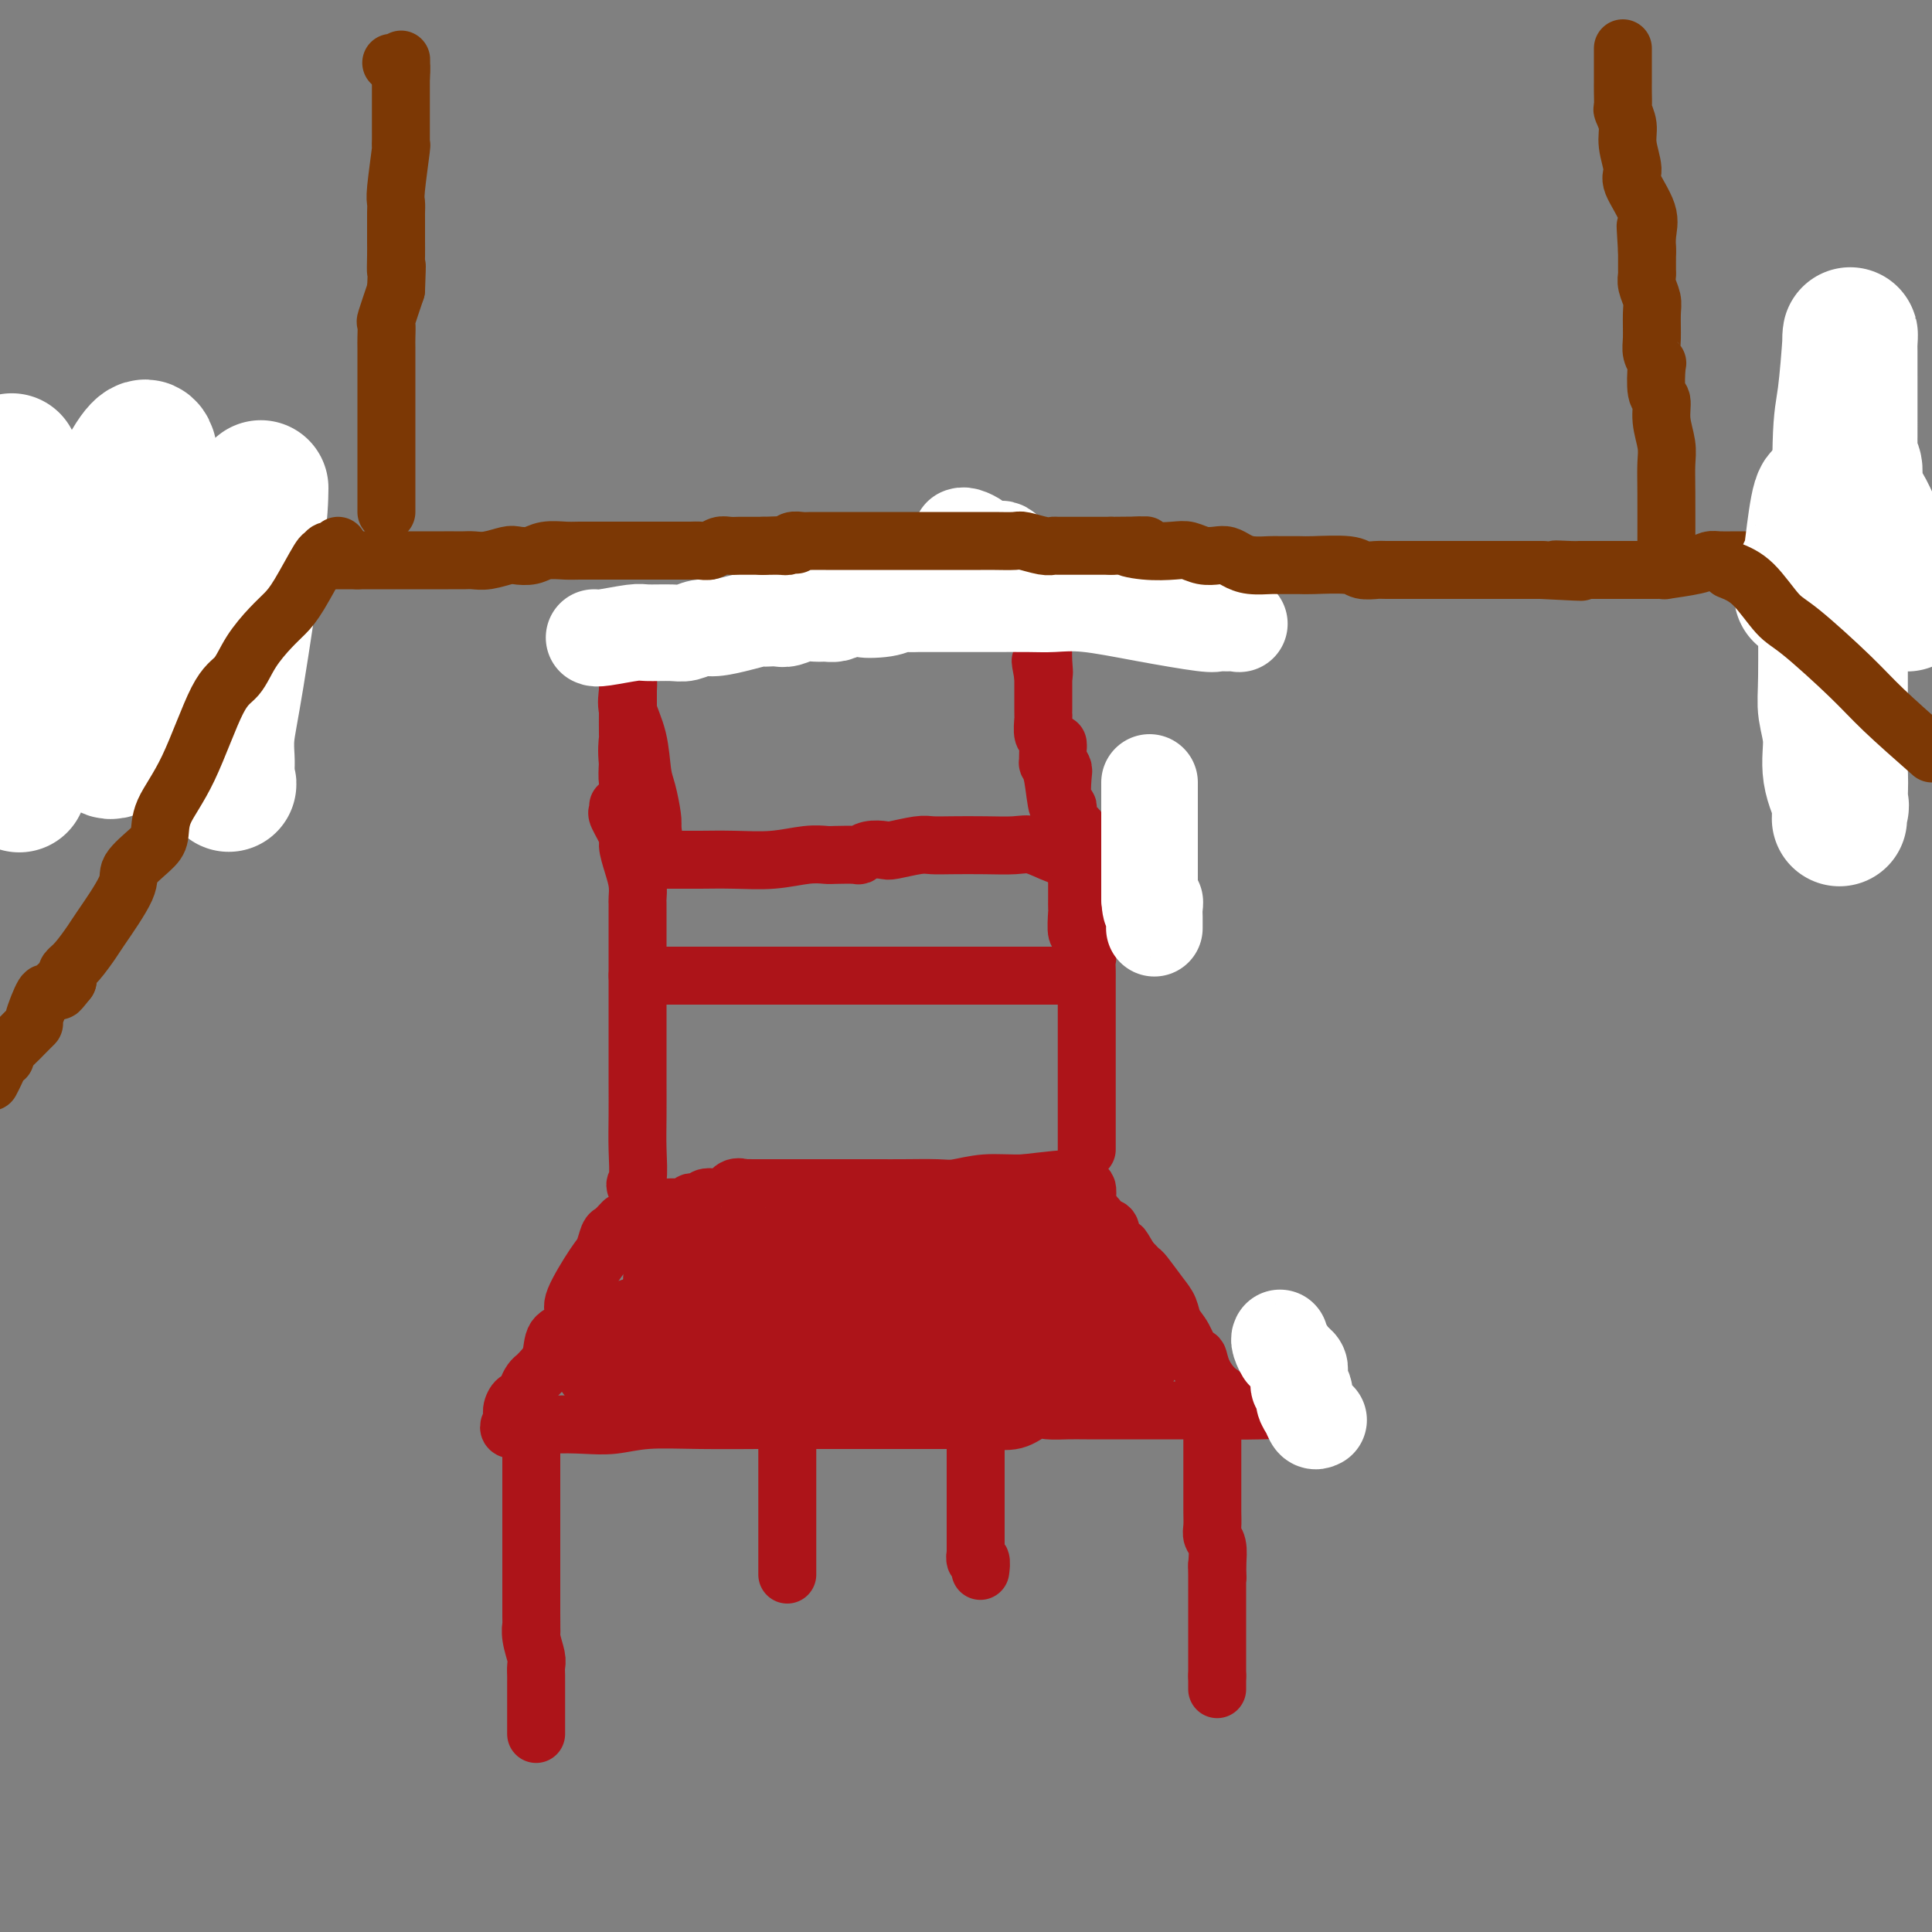 <svg viewBox='0 0 400 400' version='1.1' xmlns='http://www.w3.org/2000/svg' xmlns:xlink='http://www.w3.org/1999/xlink'><rect x="0" y="0" width="400" height="400" fill="#808080" stroke="none"/><g fill='none' stroke='#AD1419' stroke-width='12' stroke-linecap='round' stroke-linejoin='round'><path d='M129,253c-0.755,0.813 -1.510,1.625 -2,2c-0.490,0.375 -0.716,0.312 -1,1c-0.284,0.688 -0.627,2.128 -1,3c-0.373,0.872 -0.776,1.176 -2,3c-1.224,1.824 -3.268,5.166 -4,7c-0.732,1.834 -0.150,2.158 0,3c0.150,0.842 -0.131,2.201 -1,3c-0.869,0.799 -2.327,1.040 -3,2c-0.673,0.960 -0.562,2.641 -1,4c-0.438,1.359 -1.427,2.397 -2,3c-0.573,0.603 -0.731,0.773 -1,1c-0.269,0.227 -0.651,0.512 -1,1c-0.349,0.488 -0.666,1.180 -1,2c-0.334,0.820 -0.684,1.769 -1,2c-0.316,0.231 -0.599,-0.256 -1,0c-0.401,0.256 -0.922,1.254 -1,2c-0.078,0.746 0.287,1.239 0,2c-0.287,0.761 -1.225,1.789 0,2c1.225,0.211 4.612,-0.394 8,-1'/><path d='M114,295c2.539,-0.171 4.886,-0.098 7,0c2.114,0.098 3.995,0.223 6,0c2.005,-0.223 4.132,-0.792 7,-1c2.868,-0.208 6.476,-0.056 11,0c4.524,0.056 9.966,0.015 12,0c2.034,-0.015 0.662,-0.004 2,0c1.338,0.004 5.386,0.001 8,0c2.614,-0.001 3.795,-0.000 5,0c1.205,0.000 2.434,0.000 3,0c0.566,-0.000 0.469,-0.000 2,0c1.531,0.000 4.689,0.000 7,0c2.311,-0.000 3.775,-0.001 5,0c1.225,0.001 2.210,0.002 3,0c0.790,-0.002 1.384,-0.008 3,0c1.616,0.008 4.255,0.030 6,0c1.745,-0.030 2.595,-0.113 4,0c1.405,0.113 3.364,0.423 5,0c1.636,-0.423 2.949,-1.577 4,-2c1.051,-0.423 1.839,-0.113 3,0c1.161,0.113 2.695,0.030 4,0c1.305,-0.030 2.379,-0.008 4,0c1.621,0.008 3.787,0.002 5,0c1.213,-0.002 1.471,-0.001 2,0c0.529,0.001 1.329,0.000 2,0c0.671,-0.000 1.211,-0.000 2,0c0.789,0.000 1.825,0.000 3,0c1.175,-0.000 2.489,-0.000 3,0c0.511,0.000 0.219,0.000 1,0c0.781,-0.000 2.633,-0.000 4,0c1.367,0.000 2.248,0.000 3,0c0.752,-0.000 1.376,-0.000 2,0'/><path d='M252,292c21.571,-0.362 6.499,0.234 1,0c-5.499,-0.234 -1.423,-1.299 0,-2c1.423,-0.701 0.194,-1.038 -1,-2c-1.194,-0.962 -2.351,-2.550 -3,-4c-0.649,-1.450 -0.789,-2.762 -1,-3c-0.211,-0.238 -0.492,0.598 -1,0c-0.508,-0.598 -1.243,-2.630 -2,-4c-0.757,-1.370 -1.537,-2.079 -2,-3c-0.463,-0.921 -0.610,-2.054 -1,-3c-0.390,-0.946 -1.022,-1.707 -2,-3c-0.978,-1.293 -2.304,-3.120 -3,-4c-0.696,-0.880 -0.764,-0.814 -1,-1c-0.236,-0.186 -0.639,-0.625 -1,-1c-0.361,-0.375 -0.681,-0.688 -1,-1'/><path d='M234,261c-2.906,-4.956 -1.171,-1.847 -1,-1c0.171,0.847 -1.222,-0.568 -2,-1c-0.778,-0.432 -0.942,0.120 -1,0c-0.058,-0.120 -0.009,-0.911 0,-1c0.009,-0.089 -0.020,0.523 0,0c0.020,-0.523 0.089,-2.181 0,-3c-0.089,-0.819 -0.335,-0.797 -1,-1c-0.665,-0.203 -1.747,-0.629 -2,-1c-0.253,-0.371 0.324,-0.687 0,-1c-0.324,-0.313 -1.549,-0.623 -2,-1c-0.451,-0.377 -0.129,-0.822 0,-1c0.129,-0.178 0.064,-0.089 0,0'/><path d='M225,250c-1.394,-1.858 -0.378,-1.005 0,-1c0.378,0.005 0.117,-0.840 0,-1c-0.117,-0.160 -0.090,0.365 0,0c0.090,-0.365 0.242,-1.619 0,-2c-0.242,-0.381 -0.880,0.111 -1,0c-0.120,-0.111 0.277,-0.823 0,-1c-0.277,-0.177 -1.228,0.183 -1,0c0.228,-0.183 1.637,-0.909 0,-1c-1.637,-0.091 -6.318,0.455 -11,1'/><path d='M212,245c-3.189,0.094 -5.661,-0.171 -8,0c-2.339,0.171 -4.546,0.778 -6,1c-1.454,0.222 -2.154,0.060 -4,0c-1.846,-0.060 -4.838,-0.016 -7,0c-2.162,0.016 -3.495,0.004 -5,0c-1.505,-0.004 -3.181,-0.001 -4,0c-0.819,0.001 -0.782,0.000 -2,0c-1.218,-0.000 -3.693,-0.000 -5,0c-1.307,0.000 -1.446,0.000 -2,0c-0.554,-0.000 -1.524,-0.000 -2,0c-0.476,0.000 -0.460,0.000 -1,0c-0.540,-0.000 -1.636,-0.000 -2,0c-0.364,0.000 0.004,0.000 0,0c-0.004,-0.000 -0.382,-0.000 -1,0c-0.618,0.000 -1.477,0.000 -2,0c-0.523,-0.000 -0.708,-0.000 -1,0c-0.292,0.000 -0.689,0.001 -1,0c-0.311,-0.001 -0.534,-0.002 -1,0c-0.466,0.002 -1.174,0.008 -2,0c-0.826,-0.008 -1.768,-0.030 -2,0c-0.232,0.030 0.246,0.112 0,0c-0.246,-0.112 -1.218,-0.419 -2,0c-0.782,0.419 -1.375,1.562 -2,2c-0.625,0.438 -1.281,0.169 -2,0c-0.719,-0.169 -1.501,-0.238 -2,0c-0.499,0.238 -0.714,0.782 -1,1c-0.286,0.218 -0.643,0.111 -1,0c-0.357,-0.111 -0.714,-0.226 -1,0c-0.286,0.226 -0.500,0.792 -1,1c-0.500,0.208 -1.286,0.060 -2,0c-0.714,-0.060 -1.357,-0.030 -2,0'/><path d='M138,250c-2.670,0.615 -1.345,0.154 -1,0c0.345,-0.154 -0.289,0.000 -1,0c-0.711,-0.000 -1.499,-0.154 -2,0c-0.501,0.154 -0.715,0.615 -1,0c-0.285,-0.615 -0.643,-2.308 -1,-4'/><path d='M132,246c-0.928,-0.796 -0.249,-0.786 0,-2c0.249,-1.214 0.067,-3.654 0,-6c-0.067,-2.346 -0.018,-4.600 0,-7c0.018,-2.400 0.005,-4.945 0,-7c-0.005,-2.055 -0.001,-3.619 0,-5c0.001,-1.381 0.000,-2.580 0,-4c-0.000,-1.420 -0.000,-3.062 0,-4c0.000,-0.938 0.000,-1.171 0,-2c-0.000,-0.829 -0.000,-2.254 0,-3c0.000,-0.746 -0.000,-0.812 0,-2c0.000,-1.188 0.000,-3.499 0,-5c-0.000,-1.501 -0.000,-2.194 0,-3c0.000,-0.806 0.001,-1.727 0,-3c-0.001,-1.273 -0.003,-2.899 0,-4c0.003,-1.101 0.011,-1.679 0,-2c-0.011,-0.321 -0.039,-0.387 0,-1c0.039,-0.613 0.147,-1.772 0,-3c-0.147,-1.228 -0.547,-2.524 -1,-4c-0.453,-1.476 -0.959,-3.131 -1,-4c-0.041,-0.869 0.381,-0.951 0,-2c-0.381,-1.049 -1.566,-3.066 -2,-4c-0.434,-0.934 -0.116,-0.787 0,-1c0.116,-0.213 0.031,-0.788 0,-1c-0.031,-0.212 -0.009,-0.061 0,0c0.009,0.061 0.004,0.030 0,0'/><path d='M225,238c-0.000,-1.097 -0.000,-2.195 0,-3c0.000,-0.805 0.000,-1.318 0,-3c-0.000,-1.682 -0.000,-4.533 0,-7c0.000,-2.467 0.000,-4.549 0,-6c-0.000,-1.451 -0.000,-2.272 0,-4c0.000,-1.728 0.000,-4.364 0,-6c-0.000,-1.636 -0.000,-2.273 0,-3c0.000,-0.727 0.001,-1.544 0,-2c-0.001,-0.456 -0.004,-0.553 0,-1c0.004,-0.447 0.016,-1.246 0,-2c-0.016,-0.754 -0.061,-1.462 0,-2c0.061,-0.538 0.226,-0.905 0,-1c-0.226,-0.095 -0.845,0.081 -1,-1c-0.155,-1.081 0.155,-3.419 0,-4c-0.155,-0.581 -0.774,0.594 -1,0c-0.226,-0.594 -0.061,-2.959 0,-4c0.061,-1.041 0.016,-0.759 0,-1c-0.016,-0.241 -0.004,-1.007 0,-2c0.004,-0.993 0.001,-2.215 0,-3c-0.001,-0.785 -0.000,-1.135 0,-2c0.000,-0.865 0.000,-2.247 0,-3c-0.000,-0.753 -0.000,-0.876 0,-1'/><path d='M223,177c-0.250,-9.913 0.125,-4.197 0,-2c-0.125,2.197 -0.752,0.873 -1,0c-0.248,-0.873 -0.119,-1.295 0,-2c0.119,-0.705 0.228,-1.694 0,-2c-0.228,-0.306 -0.792,0.072 -1,0c-0.208,-0.072 -0.059,-0.593 0,-1c0.059,-0.407 0.030,-0.701 0,-1c-0.030,-0.299 -0.060,-0.604 0,-1c0.060,-0.396 0.208,-0.882 0,-1c-0.208,-0.118 -0.774,0.134 -1,-1c-0.226,-1.134 -0.113,-3.652 0,-5c0.113,-1.348 0.226,-1.524 0,-2c-0.226,-0.476 -0.793,-1.251 -1,-2c-0.207,-0.749 -0.056,-1.471 0,-2c0.056,-0.529 0.016,-0.865 0,-1c-0.016,-0.135 -0.008,-0.067 0,0'/><path d='M110,301c0.000,0.291 0.000,0.582 0,1c0.000,0.418 0.000,0.964 0,1c-0.000,0.036 0.000,-0.439 0,0c-0.000,0.439 0.000,1.793 0,3c-0.000,1.207 0.000,2.267 0,3c0.000,0.733 -0.000,1.138 0,2c0.000,0.862 0.000,2.179 0,3c0.000,0.821 -0.000,1.146 0,2c0.000,0.854 0.000,2.238 0,3c-0.000,0.762 -0.000,0.904 0,2c0.000,1.096 0.000,3.147 0,4c0.000,0.853 0.000,0.507 0,1c0.000,0.493 0.000,1.825 0,3c0.000,1.175 -0.000,2.193 0,3c0.000,0.807 0.000,1.404 0,2'/><path d='M110,334c0.016,5.721 0.057,3.525 0,3c-0.057,-0.525 -0.211,0.622 0,2c0.211,1.378 0.789,2.988 1,4c0.211,1.012 0.057,1.427 0,2c-0.057,0.573 -0.015,1.304 0,2c0.015,0.696 0.004,1.357 0,2c-0.004,0.643 -0.001,1.267 0,2c0.001,0.733 0.000,1.576 0,2c-0.000,0.424 -0.000,0.429 0,1c0.000,0.571 0.000,1.708 0,2c-0.000,0.292 -0.000,-0.262 0,0c0.000,0.262 0.000,1.340 0,2c-0.000,0.660 -0.000,0.903 0,1c0.000,0.097 0.000,0.049 0,0'/><path d='M251,294c0.000,0.325 0.000,0.651 0,1c-0.000,0.349 -0.000,0.722 0,1c0.000,0.278 0.000,0.461 0,1c-0.000,0.539 -0.000,1.435 0,2c0.000,0.565 0.000,0.798 0,1c-0.000,0.202 -0.000,0.372 0,1c0.000,0.628 0.000,1.712 0,2c-0.000,0.288 -0.000,-0.221 0,0c0.000,0.221 0.000,1.171 0,2c-0.000,0.829 -0.000,1.537 0,2c0.000,0.463 0.000,0.680 0,1c-0.000,0.320 -0.001,0.743 0,1c0.001,0.257 0.004,0.346 0,1c-0.004,0.654 -0.015,1.871 0,3c0.015,1.129 0.056,2.169 0,3c-0.056,0.831 -0.207,1.455 0,2c0.207,0.545 0.774,1.013 1,2c0.226,0.987 0.113,2.494 0,4'/><path d='M252,324c0.155,4.855 0.041,1.993 0,1c-0.041,-0.993 -0.011,-0.118 0,1c0.011,1.118 0.003,2.478 0,3c-0.003,0.522 -0.001,0.206 0,0c0.001,-0.206 0.000,-0.301 0,0c-0.000,0.301 -0.000,0.998 0,2c0.000,1.002 0.000,2.310 0,3c-0.000,0.690 -0.000,0.761 0,1c0.000,0.239 0.000,0.645 0,1c-0.000,0.355 -0.000,0.659 0,1c0.000,0.341 0.000,0.718 0,1c-0.000,0.282 -0.000,0.467 0,1c0.000,0.533 0.000,1.414 0,2c-0.000,0.586 -0.000,0.878 0,1c0.000,0.122 0.000,0.074 0,0c-0.000,-0.074 -0.000,-0.175 0,0c0.000,0.175 0.000,0.625 0,1c-0.000,0.375 -0.000,0.675 0,1c0.000,0.325 0.000,0.675 0,1c-0.000,0.325 -0.000,0.626 0,1c0.000,0.374 0.000,0.821 0,1c-0.000,0.179 -0.000,0.089 0,0'/><path d='M252,347c0.000,4.022 0.000,2.578 0,2c0.000,-0.578 0.000,-0.289 0,0'/><path d='M163,298c0.000,0.205 0.000,0.410 0,1c0.000,0.590 0.000,1.565 0,3c0.000,1.435 0.000,3.330 0,5c0.000,1.670 0.000,3.117 0,4c0.000,0.883 0.000,1.204 0,2c0.000,0.796 0.000,2.067 0,3c0.000,0.933 0.000,1.527 0,2c0.000,0.473 0.000,0.823 0,1c0.000,0.177 0.000,0.180 0,1c0.000,0.820 0.000,2.458 0,3c0.000,0.542 0.000,-0.012 0,0c-0.000,0.012 0.000,0.591 0,1c0.000,0.409 0.000,0.649 0,1c0.000,0.351 -0.000,0.815 0,1c0.000,0.185 0.000,0.093 0,0'/><path d='M202,300c0.000,0.818 0.000,1.635 0,2c0.000,0.365 0.000,0.277 0,1c-0.000,0.723 0.000,2.255 0,3c0.000,0.745 0.000,0.702 0,1c-0.000,0.298 0.000,0.935 0,2c-0.000,1.065 -0.000,2.557 0,3c0.000,0.443 0.000,-0.162 0,0c0.000,0.162 0.000,1.090 0,2c0.000,0.910 0.000,1.802 0,2c0.000,0.198 0.000,-0.298 0,0c0.000,0.298 0.000,1.389 0,2c-0.000,0.611 0.000,0.741 0,1c0.000,0.259 0.000,0.645 0,1c0.000,0.355 0.000,0.677 0,1'/><path d='M202,321c0.016,3.406 0.057,1.421 0,1c-0.057,-0.421 -0.211,0.722 0,1c0.211,0.278 0.788,-0.310 1,0c0.212,0.310 0.061,1.517 0,2c-0.061,0.483 -0.030,0.241 0,0'/><path d='M132,167c-0.022,-0.043 -0.045,-0.086 0,0c0.045,0.086 0.156,0.301 0,0c-0.156,-0.301 -0.581,-1.120 -1,-2c-0.419,-0.880 -0.834,-1.823 -1,-3c-0.166,-1.177 -0.083,-2.589 0,-4'/><path d='M130,158c-0.309,-2.542 -0.083,-4.397 0,-5c0.083,-0.603 0.022,0.046 0,-1c-0.022,-1.046 -0.006,-3.788 0,-5c0.006,-1.212 0.002,-0.893 0,-1c-0.002,-0.107 -0.000,-0.639 0,-1c0.000,-0.361 0.000,-0.549 0,-1c-0.000,-0.451 -0.000,-1.164 0,-2c0.000,-0.836 0.001,-1.795 0,-2c-0.001,-0.205 -0.002,0.344 0,0c0.002,-0.344 0.007,-1.582 0,-2c-0.007,-0.418 -0.027,-0.015 0,1c0.027,1.015 0.101,2.643 0,4c-0.101,1.357 -0.377,2.444 0,4c0.377,1.556 1.408,3.583 2,6c0.592,2.417 0.746,5.225 1,7c0.254,1.775 0.607,2.516 1,4c0.393,1.484 0.827,3.710 1,5c0.173,1.290 0.087,1.645 0,2'/><path d='M135,171c0.774,5.191 0.207,2.670 0,2c-0.207,-0.670 -0.056,0.511 0,1c0.056,0.489 0.015,0.285 0,1c-0.015,0.715 -0.004,2.347 0,3c0.004,0.653 0.002,0.326 0,0'/><path d='M135,178c2.243,-0.002 4.487,-0.004 6,0c1.513,0.004 2.297,0.015 4,0c1.703,-0.015 4.327,-0.057 7,0c2.673,0.057 5.396,0.211 8,0c2.604,-0.211 5.089,-0.788 7,-1c1.911,-0.212 3.249,-0.061 4,0c0.751,0.061 0.916,0.030 2,0c1.084,-0.030 3.089,-0.060 4,0c0.911,0.060 0.730,0.208 1,0c0.270,-0.208 0.991,-0.774 2,-1c1.009,-0.226 2.304,-0.113 3,0c0.696,0.113 0.792,0.226 2,0c1.208,-0.226 3.527,-0.792 5,-1c1.473,-0.208 2.101,-0.057 3,0c0.899,0.057 2.070,0.022 4,0c1.930,-0.022 4.619,-0.030 7,0c2.381,0.030 4.453,0.099 6,0c1.547,-0.099 2.569,-0.367 4,0c1.431,0.367 3.270,1.368 5,2c1.730,0.632 3.351,0.895 4,1c0.649,0.105 0.324,0.053 0,0'/><path d='M223,178c5.500,0.167 2.750,-0.917 0,-2'/><path d='M223,176c-0.012,-0.488 -0.041,-0.709 0,-1c0.041,-0.291 0.150,-0.653 0,-1c-0.150,-0.347 -0.561,-0.680 -1,-1c-0.439,-0.320 -0.905,-0.627 -1,-1c-0.095,-0.373 0.182,-0.813 0,-1c-0.182,-0.187 -0.823,-0.121 -1,-1c-0.177,-0.879 0.110,-2.704 0,-3c-0.110,-0.296 -0.618,0.935 -1,0c-0.382,-0.935 -0.637,-4.037 -1,-6c-0.363,-1.963 -0.833,-2.786 -1,-3c-0.167,-0.214 -0.031,0.181 0,0c0.031,-0.181 -0.044,-0.937 0,-2c0.044,-1.063 0.208,-2.431 0,-3c-0.208,-0.569 -0.788,-0.337 -1,-1c-0.212,-0.663 -0.057,-2.219 0,-3c0.057,-0.781 0.015,-0.787 0,-1c-0.015,-0.213 -0.004,-0.633 0,-1c0.004,-0.367 0.001,-0.679 0,-1c-0.001,-0.321 -0.000,-0.650 0,-1c0.000,-0.350 0.000,-0.721 0,-1c-0.000,-0.279 -0.000,-0.467 0,-1c0.000,-0.533 0.000,-1.413 0,-2c-0.000,-0.587 -0.000,-0.882 0,-1c0.000,-0.118 0.000,-0.059 0,0'/><path d='M216,140c-1.083,-5.736 -0.290,-2.077 0,-1c0.290,1.077 0.078,-0.429 0,-2c-0.078,-1.571 -0.021,-3.205 0,-5c0.021,-1.795 0.006,-3.749 0,-6c-0.006,-2.251 -0.002,-4.798 0,-6c0.002,-1.202 0.000,-1.058 0,-1c-0.000,0.058 -0.000,0.029 0,0'/><path d='M132,202c1.662,0.000 3.323,0.000 4,0c0.677,0.000 0.369,0.000 2,0c1.631,-0.000 5.201,0.000 7,0c1.799,0.000 1.826,0.000 2,0c0.174,-0.000 0.497,0.000 1,0c0.503,-0.000 1.188,-0.000 2,0c0.812,0.000 1.750,0.000 3,0c1.250,0.000 2.810,0.000 4,0c1.190,0.000 2.010,0.000 3,0c0.990,0.000 2.151,0.000 3,0c0.849,0.000 1.385,0.000 2,0c0.615,-0.000 1.307,0.000 2,0c0.693,0.000 1.386,0.000 2,0c0.614,0.000 1.147,0.000 2,0c0.853,0.000 2.024,0.000 3,0c0.976,0.000 1.756,-0.000 3,0c1.244,0.000 2.950,0.000 4,0c1.050,0.000 1.443,-0.000 2,0c0.557,0.000 1.279,0.000 2,0'/><path d='M185,202c9.140,0.000 5.488,0.000 4,0c-1.488,-0.000 -0.814,0.000 1,0c1.814,0.000 4.767,0.000 6,0c1.233,-0.000 0.747,0.000 1,0c0.253,-0.000 1.247,-0.000 2,0c0.753,0.000 1.266,0.000 2,0c0.734,0.000 1.688,0.000 2,0c0.312,0.000 -0.020,0.000 0,0c0.020,0.000 0.391,0.000 1,0c0.609,0.000 1.454,0.000 2,0c0.546,-0.000 0.791,0.000 1,0c0.209,0.000 0.383,0.000 1,0c0.617,0.000 1.678,0.000 2,0c0.322,0.000 -0.096,0.000 0,0c0.096,0.000 0.705,-0.000 1,0c0.295,0.000 0.274,0.000 1,0c0.726,0.000 2.198,-0.000 3,0c0.802,0.000 0.935,0.000 1,0c0.065,0.000 0.062,-0.000 0,0c-0.062,0.000 -0.181,0.000 0,0c0.181,0.000 0.664,-0.000 1,0c0.336,0.000 0.525,0.000 1,0c0.475,0.000 1.238,0.000 2,0'/><path d='M220,202c5.667,0.000 2.333,0.000 1,0c-1.333,-0.000 -0.667,0.000 0,0'/></g>
<g fill='none' stroke='#AD1419' stroke-width='28' stroke-linecap='round' stroke-linejoin='round'><path d='M143,265c0.904,-0.423 1.808,-0.845 3,-1c1.192,-0.155 2.670,-0.041 5,0c2.330,0.041 5.510,0.011 7,0c1.490,-0.011 1.289,-0.003 2,0c0.711,0.003 2.334,0.001 3,0c0.666,-0.001 0.373,-0.000 1,0c0.627,0.000 2.172,0.000 3,0c0.828,-0.000 0.939,-0.000 1,0c0.061,0.000 0.072,0.000 1,0c0.928,-0.000 2.773,-0.000 4,0c1.227,0.000 1.836,0.000 3,0c1.164,-0.000 2.883,-0.000 5,0c2.117,0.000 4.630,0.000 6,0c1.370,-0.000 1.596,-0.000 2,0c0.404,0.000 0.987,0.000 1,0c0.013,-0.000 -0.544,-0.000 0,0c0.544,0.000 2.187,0.000 3,0c0.813,-0.000 0.795,-0.000 1,0c0.205,0.000 0.632,0.000 1,0c0.368,-0.000 0.677,-0.000 1,0c0.323,0.000 0.662,0.000 1,0'/><path d='M197,264c8.824,-0.154 3.884,-0.038 2,0c-1.884,0.038 -0.711,-0.001 0,0c0.711,0.001 0.959,0.043 1,0c0.041,-0.043 -0.124,-0.170 1,0c1.124,0.170 3.536,0.638 5,1c1.464,0.362 1.979,0.619 3,1c1.021,0.381 2.547,0.887 3,1c0.453,0.113 -0.167,-0.165 0,0c0.167,0.165 1.120,0.774 2,1c0.880,0.226 1.688,0.067 2,0c0.312,-0.067 0.129,-0.044 0,0c-0.129,0.044 -0.203,0.107 0,0c0.203,-0.107 0.684,-0.385 1,0c0.316,0.385 0.467,1.434 1,2c0.533,0.566 1.447,0.649 2,1c0.553,0.351 0.745,0.969 1,1c0.255,0.031 0.574,-0.523 1,0c0.426,0.523 0.959,2.125 1,3c0.041,0.875 -0.409,1.023 0,1c0.409,-0.023 1.676,-0.216 2,0c0.324,0.216 -0.295,0.841 0,1c0.295,0.159 1.502,-0.150 2,0c0.498,0.150 0.285,0.757 0,1c-0.285,0.243 -0.643,0.121 -1,0'/><path d='M226,278c0.837,1.547 -2.072,0.415 -3,0c-0.928,-0.415 0.124,-0.111 0,0c-0.124,0.111 -1.423,0.030 -3,0c-1.577,-0.030 -3.431,-0.008 -4,0c-0.569,0.008 0.147,0.002 0,0c-0.147,-0.002 -1.157,-0.001 -2,0c-0.843,0.001 -1.520,0.000 -2,0c-0.480,-0.000 -0.762,-0.000 -1,0c-0.238,0.000 -0.431,0.000 -1,0c-0.569,-0.000 -1.515,-0.000 -2,0c-0.485,0.000 -0.510,0.000 -1,0c-0.490,-0.000 -1.446,-0.000 -2,0c-0.554,0.000 -0.708,0.000 -1,0c-0.292,-0.000 -0.724,-0.000 -1,0c-0.276,0.000 -0.397,0.000 -1,0c-0.603,-0.000 -1.687,-0.000 -2,0c-0.313,0.000 0.145,0.000 -1,0c-1.145,-0.000 -3.894,-0.000 -5,0c-1.106,0.000 -0.571,0.000 -1,0c-0.429,-0.000 -1.822,-0.000 -3,0c-1.178,0.000 -2.139,0.000 -3,0c-0.861,-0.000 -1.621,-0.000 -2,0c-0.379,0.000 -0.376,0.000 -1,0c-0.624,-0.000 -1.875,-0.000 -3,0c-1.125,0.000 -2.126,0.000 -3,0c-0.874,0.000 -1.623,0.000 -2,0c-0.377,0.000 -0.383,0.000 -1,0c-0.617,0.000 -1.846,0.000 -3,0c-1.154,0.000 -2.234,0.000 -3,0c-0.766,0.000 -1.219,0.000 -2,0c-0.781,0.000 -1.891,0.000 -3,0'/><path d='M164,278c-9.666,0.016 -2.832,0.057 -1,0c1.832,-0.057 -1.339,-0.211 -3,0c-1.661,0.211 -1.811,0.789 -2,1c-0.189,0.211 -0.416,0.057 -1,0c-0.584,-0.057 -1.524,-0.015 -2,0c-0.476,0.015 -0.489,0.003 -1,0c-0.511,-0.003 -1.520,0.003 -2,0c-0.480,-0.003 -0.432,-0.015 -1,0c-0.568,0.015 -1.752,0.057 -3,0c-1.248,-0.057 -2.558,-0.211 -3,0c-0.442,0.211 -0.015,0.789 0,1c0.015,0.211 -0.381,0.057 -1,0c-0.619,-0.057 -1.461,-0.015 -2,0c-0.539,0.015 -0.775,0.004 -1,0c-0.225,-0.004 -0.438,-0.001 -1,0c-0.562,0.001 -1.474,0.000 -2,0c-0.526,-0.000 -0.666,-0.000 -1,0c-0.334,0.000 -0.863,0.000 -1,0c-0.137,-0.000 0.118,-0.000 0,0c-0.118,0.000 -0.609,0.000 -1,0c-0.391,-0.000 -0.682,-0.000 -1,0c-0.318,0.000 -0.662,0.000 -1,0c-0.338,-0.000 -0.669,-0.000 -1,0'/><path d='M132,280c-4.963,0.309 -1.370,0.082 0,0c1.370,-0.082 0.517,-0.021 0,0c-0.517,0.021 -0.696,0.000 -1,0c-0.304,0.000 -0.731,0.021 -1,0c-0.269,-0.021 -0.380,-0.082 -1,0c-0.620,0.082 -1.749,0.309 -1,0c0.749,-0.309 3.374,-1.155 6,-2'/><path d='M134,278c2.745,-0.853 7.108,-1.984 11,-3c3.892,-1.016 7.312,-1.917 12,-3c4.688,-1.083 10.643,-2.347 14,-3c3.357,-0.653 4.116,-0.696 5,-1c0.884,-0.304 1.893,-0.869 3,-1c1.107,-0.131 2.312,0.171 4,0c1.688,-0.171 3.858,-0.816 5,-1c1.142,-0.184 1.257,0.094 2,0c0.743,-0.094 2.114,-0.561 3,-1c0.886,-0.439 1.288,-0.850 2,-1c0.712,-0.150 1.734,-0.040 2,0c0.266,0.040 -0.226,0.011 0,0c0.226,-0.011 1.169,-0.003 2,0c0.831,0.003 1.550,0.001 2,0c0.450,-0.001 0.631,-0.000 1,0c0.369,0.000 0.925,0.000 1,0c0.075,-0.000 -0.331,-0.000 0,0c0.331,0.000 1.398,0.000 2,0c0.602,-0.000 0.739,-0.000 1,0c0.261,0.000 0.647,0.000 1,0c0.353,-0.000 0.672,-0.000 1,0c0.328,0.000 0.665,0.000 1,0c0.335,-0.000 0.667,-0.000 1,0c0.333,0.000 0.667,0.000 1,0c0.333,-0.000 0.667,-0.000 1,0'/><path d='M212,264c5.420,-0.464 2.469,-0.124 2,0c-0.469,0.124 1.542,0.034 2,0c0.458,-0.034 -0.639,-0.010 0,0c0.639,0.010 3.014,0.006 4,0c0.986,-0.006 0.583,-0.013 1,0c0.417,0.013 1.656,0.045 2,0c0.344,-0.045 -0.205,-0.167 0,0c0.205,0.167 1.164,0.623 2,1c0.836,0.377 1.548,0.676 2,1c0.452,0.324 0.643,0.673 1,1c0.357,0.327 0.880,0.630 1,1c0.120,0.370 -0.164,0.806 0,1c0.164,0.194 0.776,0.146 1,0c0.224,-0.146 0.059,-0.390 0,0c-0.059,0.390 -0.012,1.414 0,2c0.012,0.586 -0.011,0.735 0,1c0.011,0.265 0.055,0.645 0,1c-0.055,0.355 -0.211,0.686 0,1c0.211,0.314 0.789,0.610 1,1c0.211,0.390 0.057,0.874 0,1c-0.057,0.126 -0.016,-0.107 0,0c0.016,0.107 0.008,0.553 0,1'/><path d='M231,277c0.622,1.933 0.178,1.267 0,1c-0.178,-0.267 -0.089,-0.133 0,0'/></g>
<g fill='none' stroke='#FFFFFF' stroke-width='20' stroke-linecap='round' stroke-linejoin='round'><path d='M273,294c-0.342,0.180 -0.684,0.361 -1,0c-0.316,-0.361 -0.607,-1.262 -1,-2c-0.393,-0.738 -0.890,-1.312 -1,-2c-0.110,-0.688 0.167,-1.490 0,-2c-0.167,-0.510 -0.777,-0.729 -1,-1c-0.223,-0.271 -0.060,-0.594 0,-1c0.060,-0.406 0.017,-0.896 0,-1c-0.017,-0.104 -0.007,0.180 0,0c0.007,-0.180 0.013,-0.822 0,-1c-0.013,-0.178 -0.045,0.107 0,0c0.045,-0.107 0.166,-0.606 0,-1c-0.166,-0.394 -0.619,-0.684 -1,-1c-0.381,-0.316 -0.691,-0.658 -1,-1'/><path d='M267,281c-1.094,-2.132 -0.829,-0.963 -1,-1c-0.171,-0.037 -0.777,-1.279 -1,-2c-0.223,-0.721 -0.064,-0.920 0,-1c0.064,-0.080 0.032,-0.040 0,0'/><path d='M123,132c0.221,0.114 0.443,0.228 2,0c1.557,-0.228 4.451,-0.797 6,-1c1.549,-0.203 1.753,-0.040 3,0c1.247,0.040 3.536,-0.045 5,0c1.464,0.045 2.101,0.218 3,0c0.899,-0.218 2.058,-0.829 3,-1c0.942,-0.171 1.666,0.098 3,0c1.334,-0.098 3.278,-0.562 5,-1c1.722,-0.438 3.223,-0.848 4,-1c0.777,-0.152 0.830,-0.044 1,0c0.170,0.044 0.458,0.026 1,0c0.542,-0.026 1.338,-0.060 2,0c0.662,0.060 1.188,0.213 2,0c0.812,-0.213 1.908,-0.792 3,-1c1.092,-0.208 2.179,-0.045 3,0c0.821,0.045 1.375,-0.026 2,0c0.625,0.026 1.321,0.150 2,0c0.679,-0.150 1.339,-0.575 2,-1'/><path d='M175,126c8.750,-0.944 4.624,-0.306 4,0c-0.624,0.306 2.255,0.278 4,0c1.745,-0.278 2.357,-0.807 3,-1c0.643,-0.193 1.317,-0.052 2,0c0.683,0.052 1.375,0.014 2,0c0.625,-0.014 1.182,-0.004 2,0c0.818,0.004 1.895,0.001 2,0c0.105,-0.001 -0.762,-0.000 0,0c0.762,0.000 3.153,0.000 5,0c1.847,-0.000 3.149,-0.002 4,0c0.851,0.002 1.249,0.006 3,0c1.751,-0.006 4.854,-0.022 7,0c2.146,0.022 3.334,0.083 5,0c1.666,-0.083 3.811,-0.309 7,0c3.189,0.309 7.421,1.154 12,2c4.579,0.846 9.505,1.692 12,2c2.495,0.308 2.561,0.077 3,0c0.439,-0.077 1.252,-0.000 2,0c0.748,0.000 1.432,-0.077 2,0c0.568,0.077 1.019,0.308 0,0c-1.019,-0.308 -3.510,-1.154 -6,-2'/><path d='M250,127c-2.240,-0.475 -4.839,-0.661 -7,-1c-2.161,-0.339 -3.883,-0.830 -5,-1c-1.117,-0.170 -1.630,-0.020 -2,0c-0.370,0.020 -0.597,-0.090 -1,0c-0.403,0.090 -0.983,0.379 -2,0c-1.017,-0.379 -2.472,-1.425 -3,-2c-0.528,-0.575 -0.128,-0.680 -1,-1c-0.872,-0.320 -3.016,-0.856 -4,-1c-0.984,-0.144 -0.810,0.104 -2,0c-1.190,-0.104 -3.745,-0.559 -5,-1c-1.255,-0.441 -1.208,-0.867 -2,-1c-0.792,-0.133 -2.421,0.028 -4,-1c-1.579,-1.028 -3.109,-3.246 -4,-4c-0.891,-0.754 -1.142,-0.044 -2,0c-0.858,0.044 -2.321,-0.577 -3,-1c-0.679,-0.423 -0.574,-0.650 -1,-1c-0.426,-0.350 -1.384,-0.825 -2,-1c-0.616,-0.175 -0.890,-0.050 -1,0c-0.110,0.050 -0.055,0.025 0,0'/><path d='M238,162c0.000,0.307 0.000,0.614 0,2c0.000,1.386 0.000,3.850 0,5c0.000,1.150 0.000,0.987 0,2c0.000,1.013 -0.000,3.202 0,4c0.000,0.798 0.000,0.206 0,1c-0.000,0.794 -0.000,2.975 0,4c0.000,1.025 0.000,0.893 0,1c0.000,0.107 0.000,0.452 0,1c-0.000,0.548 -0.000,1.299 0,2c0.000,0.701 0.000,1.350 0,2'/><path d='M238,186c0.226,3.903 0.793,1.659 1,1c0.207,-0.659 0.056,0.267 0,1c-0.056,0.733 -0.015,1.274 0,2c0.015,0.726 0.004,1.636 0,2c-0.004,0.364 -0.002,0.182 0,0'/></g>
<g fill='none' stroke='#7C3805' stroke-width='12' stroke-linecap='round' stroke-linejoin='round'><path d='M3,121c0.287,-0.334 0.574,-0.668 1,-1c0.426,-0.332 0.990,-0.663 3,-1c2.010,-0.337 5.467,-0.679 8,-1c2.533,-0.321 4.143,-0.622 6,-1c1.857,-0.378 3.963,-0.833 6,-1c2.037,-0.167 4.007,-0.045 5,0c0.993,0.045 1.009,0.012 2,0c0.991,-0.012 2.955,-0.003 4,0c1.045,0.003 1.170,0.001 1,0c-0.170,-0.001 -0.635,-0.000 0,0c0.635,0.000 2.370,0.000 3,0c0.630,-0.000 0.156,-0.000 1,0c0.844,0.000 3.008,0.000 4,0c0.992,-0.000 0.812,-0.000 2,0c1.188,0.000 3.742,0.000 5,0c1.258,-0.000 1.219,-0.000 2,0c0.781,0.000 2.380,0.000 4,0c1.620,-0.000 3.259,-0.000 5,0c1.741,0.000 3.584,0.000 5,0c1.416,-0.000 2.405,-0.000 3,0c0.595,0.000 0.798,0.000 1,0'/><path d='M74,116c8.065,0.000 4.726,0.000 4,0c-0.726,-0.000 1.160,-0.000 2,0c0.840,0.000 0.634,0.000 3,0c2.366,-0.000 7.305,-0.000 9,0c1.695,0.000 0.146,0.001 0,0c-0.146,-0.001 1.109,-0.004 2,0c0.891,0.004 1.417,0.015 2,0c0.583,-0.015 1.223,-0.056 2,0c0.777,0.056 1.690,0.207 3,0c1.310,-0.207 3.015,-0.774 4,-1c0.985,-0.226 1.248,-0.113 2,0c0.752,0.113 1.993,0.226 3,0c1.007,-0.226 1.781,-0.793 3,-1c1.219,-0.207 2.883,-0.056 4,0c1.117,0.056 1.687,0.015 3,0c1.313,-0.015 3.370,-0.004 5,0c1.630,0.004 2.832,0.001 4,0c1.168,-0.001 2.301,-0.000 3,0c0.699,0.000 0.964,0.000 2,0c1.036,-0.000 2.844,-0.000 4,0c1.156,0.000 1.661,0.001 2,0c0.339,-0.001 0.514,-0.004 1,0c0.486,0.004 1.285,0.015 2,0c0.715,-0.015 1.347,-0.057 2,0c0.653,0.057 1.327,0.211 2,0c0.673,-0.211 1.345,-0.789 2,-1c0.655,-0.211 1.294,-0.057 2,0c0.706,0.057 1.478,0.015 2,0c0.522,-0.015 0.794,-0.004 1,0c0.206,0.004 0.344,0.001 1,0c0.656,-0.001 1.828,-0.001 3,0'/><path d='M158,113c13.130,-0.460 3.955,-0.109 1,0c-2.955,0.109 0.309,-0.023 2,0c1.691,0.023 1.809,0.202 2,0c0.191,-0.202 0.455,-0.786 1,-1c0.545,-0.214 1.372,-0.057 2,0c0.628,0.057 1.058,0.015 2,0c0.942,-0.015 2.397,-0.004 3,0c0.603,0.004 0.355,0.001 1,0c0.645,-0.001 2.183,-0.000 3,0c0.817,0.000 0.912,0.000 1,0c0.088,-0.000 0.169,-0.000 1,0c0.831,0.000 2.411,0.000 3,0c0.589,-0.000 0.188,-0.000 1,0c0.812,0.000 2.838,0.000 4,0c1.162,-0.000 1.460,0.000 2,0c0.540,-0.000 1.323,-0.000 2,0c0.677,0.000 1.248,0.000 2,0c0.752,-0.000 1.683,-0.000 3,0c1.317,0.000 3.018,0.000 4,0c0.982,-0.000 1.244,-0.001 2,0c0.756,0.001 2.005,0.004 3,0c0.995,-0.004 1.734,-0.015 3,0c1.266,0.015 3.058,0.057 4,0c0.942,-0.057 1.032,-0.211 2,0c0.968,0.211 2.813,0.789 4,1c1.187,0.211 1.716,0.057 2,0c0.284,-0.057 0.325,-0.015 1,0c0.675,0.015 1.985,0.004 3,0c1.015,-0.004 1.735,-0.001 3,0c1.265,0.001 3.076,0.000 4,0c0.924,-0.000 0.962,-0.000 1,0'/><path d='M230,113c11.950,-0.060 5.823,-0.208 4,0c-1.823,0.208 0.656,0.774 3,1c2.344,0.226 4.553,0.112 6,0c1.447,-0.112 2.130,-0.224 3,0c0.870,0.224 1.925,0.782 3,1c1.075,0.218 2.169,0.097 3,0c0.831,-0.097 1.400,-0.170 2,0c0.600,0.170 1.232,0.581 2,1c0.768,0.419 1.671,0.845 3,1c1.329,0.155 3.084,0.041 4,0c0.916,-0.041 0.992,-0.007 2,0c1.008,0.007 2.946,-0.012 4,0c1.054,0.012 1.222,0.056 3,0c1.778,-0.056 5.164,-0.211 7,0c1.836,0.211 2.120,0.789 3,1c0.880,0.211 2.355,0.057 3,0c0.645,-0.057 0.458,-0.015 2,0c1.542,0.015 4.813,0.004 7,0c2.187,-0.004 3.292,-0.001 5,0c1.708,0.001 4.020,0.000 5,0c0.980,-0.000 0.630,-0.000 1,0c0.370,0.000 1.461,0.000 2,0c0.539,-0.000 0.525,-0.000 1,0c0.475,0.000 1.438,0.000 2,0c0.562,-0.000 0.721,-0.000 1,0c0.279,0.000 0.677,0.000 1,0c0.323,-0.000 0.571,-0.000 1,0c0.429,0.000 1.039,0.000 1,0c-0.039,-0.000 -0.725,-0.000 0,0c0.725,0.000 2.863,0.000 5,0'/><path d='M319,118c14.576,0.774 6.516,0.207 4,0c-2.516,-0.207 0.512,-0.056 2,0c1.488,0.056 1.435,0.015 2,0c0.565,-0.015 1.748,-0.004 3,0c1.252,0.004 2.574,0.001 4,0c1.426,-0.001 2.958,-0.000 4,0c1.042,0.000 1.595,-0.000 2,0c0.405,0.000 0.664,0.001 1,0c0.336,-0.001 0.751,-0.003 1,0c0.249,0.003 0.332,0.011 1,0c0.668,-0.011 1.921,-0.041 2,0c0.079,0.041 -1.015,0.155 0,0c1.015,-0.155 4.141,-0.577 6,-1c1.859,-0.423 2.452,-0.845 3,-1c0.548,-0.155 1.051,-0.041 2,0c0.949,0.041 2.346,0.011 3,0c0.654,-0.011 0.567,-0.003 1,0c0.433,0.003 1.387,0.001 2,0c0.613,-0.001 0.885,-0.000 2,0c1.115,0.000 3.072,0.000 4,0c0.928,-0.000 0.827,-0.000 1,0c0.173,0.000 0.621,0.000 1,0c0.379,-0.000 0.690,-0.000 1,0'/><path d='M371,116c8.240,-0.309 2.842,-0.083 1,0c-1.842,0.083 -0.126,0.022 1,0c1.126,-0.022 1.663,-0.006 2,0c0.337,0.006 0.473,0.002 1,0c0.527,-0.002 1.446,-0.000 2,0c0.554,0.000 0.743,0.000 1,0c0.257,-0.000 0.583,-0.000 1,0c0.417,0.000 0.924,0.000 1,0c0.076,-0.000 -0.278,-0.000 0,0c0.278,0.000 1.187,0.000 2,0c0.813,-0.000 1.531,-0.000 2,0c0.469,0.000 0.689,0.000 1,0c0.311,-0.000 0.713,-0.000 1,0c0.287,0.000 0.458,0.000 1,0c0.542,-0.000 1.454,-0.000 2,0c0.546,0.000 0.728,0.000 1,0c0.272,-0.000 0.636,-0.000 1,0'/><path d='M392,116c3.417,0.000 1.458,0.000 1,0c-0.458,0.000 0.583,0.000 1,0c0.417,0.000 0.208,0.000 0,0'/><path d='M80,106c-0.000,0.017 -0.000,0.033 0,-1c0.000,-1.033 0.000,-3.117 0,-5c-0.000,-1.883 -0.000,-3.566 0,-5c0.000,-1.434 0.000,-2.618 0,-4c-0.000,-1.382 -0.000,-2.963 0,-4c0.000,-1.037 0.000,-1.532 0,-2c-0.000,-0.468 -0.000,-0.911 0,-2c0.000,-1.089 0.000,-2.825 0,-4c-0.000,-1.175 -0.002,-1.789 0,-3c0.002,-1.211 0.006,-3.021 0,-4c-0.006,-0.979 -0.022,-1.128 0,-2c0.022,-0.872 0.083,-2.465 0,-3c-0.083,-0.535 -0.309,-0.010 0,-1c0.309,-0.990 1.155,-3.495 2,-6'/><path d='M82,60c0.309,-7.873 0.083,-4.557 0,-4c-0.083,0.557 -0.022,-1.647 0,-3c0.022,-1.353 0.005,-1.854 0,-3c-0.005,-1.146 0.002,-2.935 0,-4c-0.002,-1.065 -0.015,-1.406 0,-2c0.015,-0.594 0.057,-1.442 0,-2c-0.057,-0.558 -0.211,-0.825 0,-3c0.211,-2.175 0.789,-6.256 1,-8c0.211,-1.744 0.057,-1.150 0,-1c-0.057,0.150 -0.015,-0.145 0,-1c0.015,-0.855 0.004,-2.272 0,-3c-0.004,-0.728 -0.001,-0.767 0,-1c0.001,-0.233 0.000,-0.660 0,-1c-0.000,-0.340 -0.000,-0.592 0,-1c0.000,-0.408 0.000,-0.971 0,-1c-0.000,-0.029 -0.000,0.476 0,0c0.000,-0.476 0.000,-1.934 0,-3c-0.000,-1.066 -0.000,-1.739 0,-2c0.000,-0.261 0.000,-0.109 0,0c-0.000,0.109 -0.000,0.174 0,0c0.000,-0.174 0.000,-0.587 0,-1'/><path d='M83,16c0.137,-6.912 -0.019,-2.192 0,-1c0.019,1.192 0.215,-1.145 0,-2c-0.215,-0.855 -0.841,-0.229 -1,0c-0.159,0.229 0.150,0.062 0,0c-0.150,-0.062 -0.757,-0.018 -1,0c-0.243,0.018 -0.121,0.009 0,0'/><path d='M345,114c0.009,-4.481 0.017,-8.963 0,-12c-0.017,-3.037 -0.061,-4.631 0,-6c0.061,-1.369 0.226,-2.515 0,-4c-0.226,-1.485 -0.844,-3.311 -1,-5c-0.156,-1.689 0.151,-3.243 0,-4c-0.151,-0.757 -0.758,-0.717 -1,-2c-0.242,-1.283 -0.118,-3.887 0,-5c0.118,-1.113 0.229,-0.734 0,-1c-0.229,-0.266 -0.797,-1.177 -1,-2c-0.203,-0.823 -0.040,-1.558 0,-3c0.040,-1.442 -0.042,-3.590 0,-5c0.042,-1.410 0.207,-2.083 0,-3c-0.207,-0.917 -0.788,-2.077 -1,-3c-0.212,-0.923 -0.057,-1.609 0,-2c0.057,-0.391 0.015,-0.486 0,-1c-0.015,-0.514 -0.004,-1.446 0,-2c0.004,-0.554 0.001,-0.730 0,-1c-0.001,-0.270 -0.001,-0.635 0,-1'/><path d='M341,52c-0.605,-9.754 -0.119,-3.139 0,-1c0.119,2.139 -0.130,-0.199 0,-2c0.130,-1.801 0.638,-3.065 0,-5c-0.638,-1.935 -2.424,-4.540 -3,-6c-0.576,-1.460 0.056,-1.776 0,-3c-0.056,-1.224 -0.800,-3.357 -1,-5c-0.200,-1.643 0.142,-2.797 0,-4c-0.142,-1.203 -0.770,-2.454 -1,-3c-0.230,-0.546 -0.062,-0.387 0,-1c0.062,-0.613 0.016,-1.997 0,-3c-0.016,-1.003 -0.004,-1.626 0,-2c0.004,-0.374 0.001,-0.499 0,-1c-0.001,-0.501 -0.000,-1.378 0,-2c0.000,-0.622 0.000,-0.990 0,-1c-0.000,-0.010 -0.000,0.338 0,0c0.000,-0.338 0.000,-1.360 0,-2c-0.000,-0.640 -0.000,-0.897 0,-1c0.000,-0.103 0.000,-0.051 0,0'/></g>
<g fill='none' stroke='#FFFFFF' stroke-width='28' stroke-linecap='round' stroke-linejoin='round'><path d='M54,101c-0.030,2.341 -0.061,4.683 -1,12c-0.939,7.317 -2.787,19.611 -4,27c-1.213,7.389 -1.790,9.875 -2,12c-0.210,2.125 -0.053,3.889 0,5c0.053,1.111 0.001,1.570 0,2c-0.001,0.430 0.050,0.831 0,1c-0.050,0.169 -0.201,0.108 0,1c0.201,0.892 0.754,2.739 0,0c-0.754,-2.739 -2.815,-10.065 -4,-14c-1.185,-3.935 -1.493,-4.480 -3,-11c-1.507,-6.520 -4.212,-19.017 -6,-27c-1.788,-7.983 -2.661,-11.454 -3,-13c-0.339,-1.546 -0.146,-1.168 0,-1c0.146,0.168 0.245,0.128 0,-1c-0.245,-1.128 -0.835,-3.342 -4,2c-3.165,5.342 -8.904,18.241 -13,28c-4.096,9.759 -6.548,16.380 -9,23'/><path d='M5,147c-3.630,10.030 -1.704,9.606 -1,10c0.704,0.394 0.185,1.606 0,2c-0.185,0.394 -0.036,-0.032 0,1c0.036,1.032 -0.042,3.520 0,2c0.042,-1.520 0.202,-7.049 0,-19c-0.202,-11.951 -0.767,-30.324 -1,-38c-0.233,-7.676 -0.135,-4.656 0,-4c0.135,0.656 0.306,-1.053 0,-3c-0.306,-1.947 -1.091,-4.133 0,-1c1.091,3.133 4.058,11.586 6,18c1.942,6.414 2.861,10.789 5,16c2.139,5.211 5.500,11.259 7,15c1.500,3.741 1.140,5.174 1,6c-0.140,0.826 -0.061,1.044 0,1c0.061,-0.044 0.102,-0.352 0,0c-0.102,0.352 -0.347,1.362 0,2c0.347,0.638 1.286,0.902 2,0c0.714,-0.902 1.204,-2.972 2,-6c0.796,-3.028 1.898,-7.014 3,-11'/><path d='M29,138c1.491,-4.951 1.720,-8.829 2,-14c0.280,-5.171 0.611,-11.633 1,-15c0.389,-3.367 0.835,-3.637 1,-4c0.165,-0.363 0.047,-0.818 0,-1c-0.047,-0.182 -0.024,-0.091 0,0'/><path d='M394,123c0.741,1.748 1.482,3.496 0,0c-1.482,-3.496 -5.185,-12.236 -7,-16c-1.815,-3.764 -1.740,-2.552 -2,-3c-0.260,-0.448 -0.854,-2.557 -1,-4c-0.146,-1.443 0.157,-2.222 0,-3c-0.157,-0.778 -0.774,-1.556 -1,-2c-0.226,-0.444 -0.061,-0.554 0,-1c0.061,-0.446 0.016,-1.227 0,-2c-0.016,-0.773 -0.004,-1.536 0,-2c0.004,-0.464 0.001,-0.628 0,-3c-0.001,-2.372 0.000,-6.953 0,-9c-0.000,-2.047 -0.003,-1.559 0,-2c0.003,-0.441 0.011,-1.811 0,-3c-0.011,-1.189 -0.041,-2.199 0,-3c0.041,-0.801 0.155,-1.395 0,1c-0.155,2.395 -0.577,7.778 -1,11c-0.423,3.222 -0.845,4.284 -1,10c-0.155,5.716 -0.041,16.086 0,23c0.041,6.914 0.011,10.372 0,13c-0.011,2.628 -0.003,4.425 0,6c0.003,1.575 0.001,2.929 0,4c-0.001,1.071 -0.000,1.859 0,2c0.000,0.141 0.000,-0.366 0,1c-0.000,1.366 -0.000,4.603 0,7c0.000,2.397 0.000,3.953 0,6c-0.000,2.047 -0.000,4.585 0,6c0.000,1.415 0.000,1.708 0,2'/><path d='M381,162c-0.312,14.369 -0.091,4.292 0,1c0.091,-3.292 0.054,0.200 0,2c-0.054,1.800 -0.123,1.906 0,2c0.123,0.094 0.439,0.174 0,-1c-0.439,-1.174 -1.635,-3.604 -2,-6c-0.365,-2.396 0.099,-4.758 0,-7c-0.099,-2.242 -0.761,-4.365 -1,-6c-0.239,-1.635 -0.057,-2.783 0,-7c0.057,-4.217 -0.013,-11.505 0,-16c0.013,-4.495 0.108,-6.198 0,-8c-0.108,-1.802 -0.420,-3.703 0,-5c0.420,-1.297 1.571,-1.988 2,-3c0.429,-1.012 0.136,-2.343 0,-3c-0.136,-0.657 -0.113,-0.638 0,-1c0.113,-0.362 0.318,-1.103 0,-1c-0.318,0.103 -1.159,1.052 -2,2'/><path d='M378,105c-1.099,-7.159 -2.347,4.944 -3,10c-0.653,5.056 -0.711,3.067 -1,3c-0.289,-0.067 -0.809,1.790 -1,3c-0.191,1.210 -0.055,1.774 0,2c0.055,0.226 0.027,0.113 0,0'/></g>
<g fill='none' stroke='#7C3805' stroke-width='12' stroke-linecap='round' stroke-linejoin='round'><path d='M70,113c0.197,0.458 0.394,0.916 0,1c-0.394,0.084 -1.379,-0.207 -2,0c-0.621,0.207 -0.878,0.910 -1,1c-0.122,0.090 -0.108,-0.435 -1,1c-0.892,1.435 -2.689,4.828 -4,7c-1.311,2.172 -2.137,3.121 -3,4c-0.863,0.879 -1.762,1.688 -3,3c-1.238,1.312 -2.815,3.126 -4,5c-1.185,1.874 -1.977,3.807 -3,5c-1.023,1.193 -2.278,1.644 -4,5c-1.722,3.356 -3.913,9.616 -6,14c-2.087,4.384 -4.071,6.891 -5,9c-0.929,2.109 -0.802,3.819 -1,5c-0.198,1.181 -0.720,1.833 -2,3c-1.280,1.167 -3.319,2.848 -4,4c-0.681,1.152 -0.004,1.776 -1,4c-0.996,2.224 -3.665,6.049 -5,8c-1.335,1.951 -1.337,2.028 -2,3c-0.663,0.972 -1.986,2.839 -3,4c-1.014,1.161 -1.718,1.618 -2,2c-0.282,0.382 -0.141,0.691 0,1'/><path d='M14,202c-3.167,5.000 -1.583,3.000 0,1'/><path d='M14,203c-0.339,0.239 -1.185,0.335 -2,1c-0.815,0.665 -1.597,1.897 -2,2c-0.403,0.103 -0.425,-0.923 -1,0c-0.575,0.923 -1.703,3.795 -2,5c-0.297,1.205 0.235,0.744 0,1c-0.235,0.256 -1.239,1.231 -2,2c-0.761,0.769 -1.279,1.333 -2,2c-0.721,0.667 -1.646,1.439 -2,2c-0.354,0.561 -0.136,0.913 0,1c0.136,0.087 0.191,-0.090 0,0c-0.191,0.090 -0.628,0.447 -1,1c-0.372,0.553 -0.678,1.301 -1,2c-0.322,0.699 -0.661,1.350 -1,2'/><path d='M358,118c1.628,0.648 3.256,1.296 5,3c1.744,1.704 3.603,4.465 5,6c1.397,1.535 2.333,1.844 5,4c2.667,2.156 7.064,6.157 10,9c2.936,2.843 4.410,4.526 7,7c2.590,2.474 6.295,5.737 10,9'/></g>
</svg>